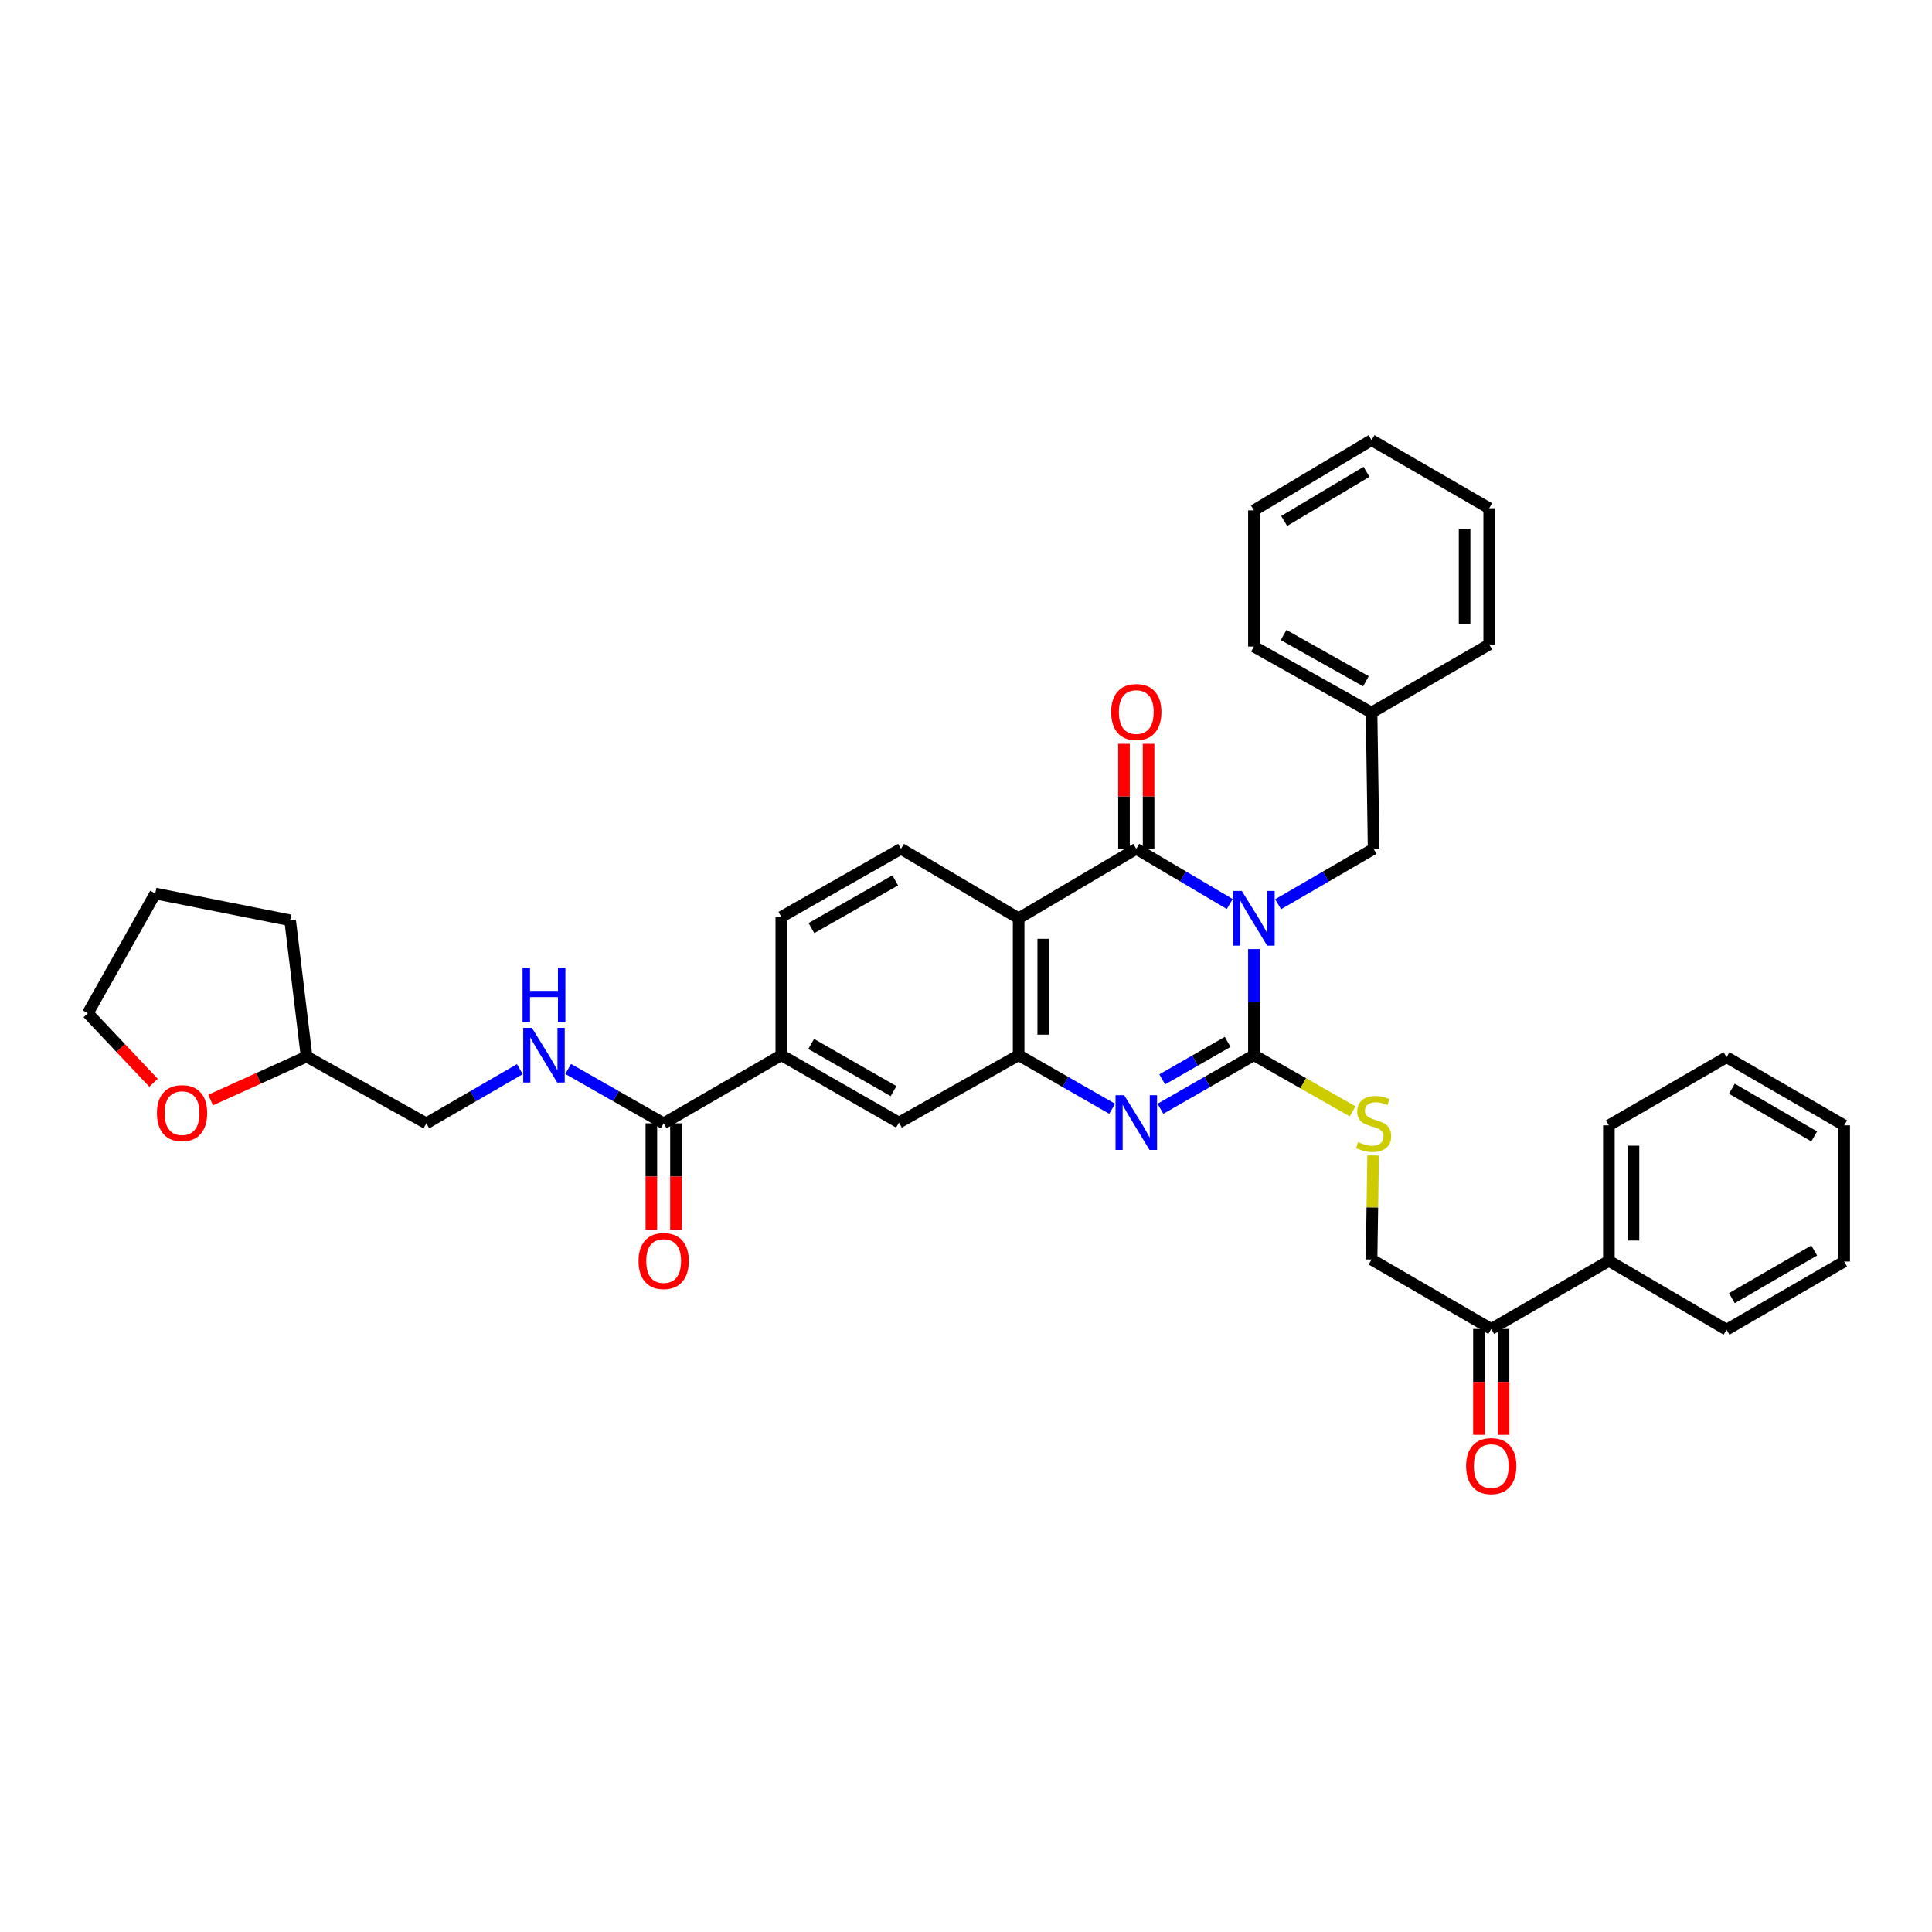 <?xml version='1.0' encoding='iso-8859-1'?>
<svg version='1.1' baseProfile='full'
              xmlns='http://www.w3.org/2000/svg'
                      xmlns:rdkit='http://www.rdkit.org/xml'
                      xmlns:xlink='http://www.w3.org/1999/xlink'
                  xml:space='preserve'
width='1000px' height='1000px' viewBox='0 0 1000 1000'>
<!-- END OF HEADER -->
<rect style='opacity:1.0;fill:#FFFFFF;stroke:none' width='1000' height='1000' x='0' y='0'> </rect>
<path class='bond-0' d='M 649.021,491.242 L 649.021,518.699' style='fill:none;fill-rule:evenodd;stroke:#0000FF;stroke-width:6px;stroke-linecap:butt;stroke-linejoin:miter;stroke-opacity:1' />
<path class='bond-0' d='M 649.021,518.699 L 649.021,546.157' style='fill:none;fill-rule:evenodd;stroke:#000000;stroke-width:6px;stroke-linecap:butt;stroke-linejoin:miter;stroke-opacity:1' />
<path class='bond-1' d='M 636.513,467.921 L 612.327,453.632' style='fill:none;fill-rule:evenodd;stroke:#0000FF;stroke-width:6px;stroke-linecap:butt;stroke-linejoin:miter;stroke-opacity:1' />
<path class='bond-1' d='M 612.327,453.632 L 588.141,439.343' style='fill:none;fill-rule:evenodd;stroke:#000000;stroke-width:6px;stroke-linecap:butt;stroke-linejoin:miter;stroke-opacity:1' />
<path class='bond-8' d='M 661.552,468.036 L 686.267,453.69' style='fill:none;fill-rule:evenodd;stroke:#0000FF;stroke-width:6px;stroke-linecap:butt;stroke-linejoin:miter;stroke-opacity:1' />
<path class='bond-8' d='M 686.267,453.69 L 710.983,439.343' style='fill:none;fill-rule:evenodd;stroke:#000000;stroke-width:6px;stroke-linecap:butt;stroke-linejoin:miter;stroke-opacity:1' />
<path class='bond-2' d='M 649.021,546.157 L 624.828,560.023' style='fill:none;fill-rule:evenodd;stroke:#000000;stroke-width:6px;stroke-linecap:butt;stroke-linejoin:miter;stroke-opacity:1' />
<path class='bond-2' d='M 624.828,560.023 L 600.635,573.889' style='fill:none;fill-rule:evenodd;stroke:#0000FF;stroke-width:6px;stroke-linecap:butt;stroke-linejoin:miter;stroke-opacity:1' />
<path class='bond-2' d='M 635.432,539.27 L 618.497,548.976' style='fill:none;fill-rule:evenodd;stroke:#000000;stroke-width:6px;stroke-linecap:butt;stroke-linejoin:miter;stroke-opacity:1' />
<path class='bond-2' d='M 618.497,548.976 L 601.562,558.683' style='fill:none;fill-rule:evenodd;stroke:#0000FF;stroke-width:6px;stroke-linecap:butt;stroke-linejoin:miter;stroke-opacity:1' />
<path class='bond-6' d='M 649.021,546.157 L 674.571,560.702' style='fill:none;fill-rule:evenodd;stroke:#000000;stroke-width:6px;stroke-linecap:butt;stroke-linejoin:miter;stroke-opacity:1' />
<path class='bond-6' d='M 674.571,560.702 L 700.12,575.248' style='fill:none;fill-rule:evenodd;stroke:#CCCC00;stroke-width:6px;stroke-linecap:butt;stroke-linejoin:miter;stroke-opacity:1' />
<path class='bond-3' d='M 588.141,439.343 L 527.246,475.311' style='fill:none;fill-rule:evenodd;stroke:#000000;stroke-width:6px;stroke-linecap:butt;stroke-linejoin:miter;stroke-opacity:1' />
<path class='bond-12' d='M 594.507,439.343 L 594.507,412.175' style='fill:none;fill-rule:evenodd;stroke:#000000;stroke-width:6px;stroke-linecap:butt;stroke-linejoin:miter;stroke-opacity:1' />
<path class='bond-12' d='M 594.507,412.175 L 594.507,385.007' style='fill:none;fill-rule:evenodd;stroke:#FF0000;stroke-width:6px;stroke-linecap:butt;stroke-linejoin:miter;stroke-opacity:1' />
<path class='bond-12' d='M 581.775,439.343 L 581.775,412.175' style='fill:none;fill-rule:evenodd;stroke:#000000;stroke-width:6px;stroke-linecap:butt;stroke-linejoin:miter;stroke-opacity:1' />
<path class='bond-12' d='M 581.775,412.175 L 581.775,385.007' style='fill:none;fill-rule:evenodd;stroke:#FF0000;stroke-width:6px;stroke-linecap:butt;stroke-linejoin:miter;stroke-opacity:1' />
<path class='bond-36' d='M 575.646,573.89 L 551.446,560.023' style='fill:none;fill-rule:evenodd;stroke:#0000FF;stroke-width:6px;stroke-linecap:butt;stroke-linejoin:miter;stroke-opacity:1' />
<path class='bond-36' d='M 551.446,560.023 L 527.246,546.157' style='fill:none;fill-rule:evenodd;stroke:#000000;stroke-width:6px;stroke-linecap:butt;stroke-linejoin:miter;stroke-opacity:1' />
<path class='bond-4' d='M 527.246,475.311 L 527.246,546.157' style='fill:none;fill-rule:evenodd;stroke:#000000;stroke-width:6px;stroke-linecap:butt;stroke-linejoin:miter;stroke-opacity:1' />
<path class='bond-4' d='M 539.978,485.937 L 539.978,535.53' style='fill:none;fill-rule:evenodd;stroke:#000000;stroke-width:6px;stroke-linecap:butt;stroke-linejoin:miter;stroke-opacity:1' />
<path class='bond-9' d='M 527.246,475.311 L 466.352,439.343' style='fill:none;fill-rule:evenodd;stroke:#000000;stroke-width:6px;stroke-linecap:butt;stroke-linejoin:miter;stroke-opacity:1' />
<path class='bond-7' d='M 527.246,546.157 L 465.298,581.05' style='fill:none;fill-rule:evenodd;stroke:#000000;stroke-width:6px;stroke-linecap:butt;stroke-linejoin:miter;stroke-opacity:1' />
<path class='bond-5' d='M 343.51,581.432 L 404.404,546.157' style='fill:none;fill-rule:evenodd;stroke:#000000;stroke-width:6px;stroke-linecap:butt;stroke-linejoin:miter;stroke-opacity:1' />
<path class='bond-11' d='M 343.51,581.432 L 318.797,567.359' style='fill:none;fill-rule:evenodd;stroke:#000000;stroke-width:6px;stroke-linecap:butt;stroke-linejoin:miter;stroke-opacity:1' />
<path class='bond-11' d='M 318.797,567.359 L 294.084,553.287' style='fill:none;fill-rule:evenodd;stroke:#0000FF;stroke-width:6px;stroke-linecap:butt;stroke-linejoin:miter;stroke-opacity:1' />
<path class='bond-16' d='M 337.144,581.432 L 337.144,608.978' style='fill:none;fill-rule:evenodd;stroke:#000000;stroke-width:6px;stroke-linecap:butt;stroke-linejoin:miter;stroke-opacity:1' />
<path class='bond-16' d='M 337.144,608.978 L 337.144,636.525' style='fill:none;fill-rule:evenodd;stroke:#FF0000;stroke-width:6px;stroke-linecap:butt;stroke-linejoin:miter;stroke-opacity:1' />
<path class='bond-16' d='M 349.876,581.432 L 349.876,608.978' style='fill:none;fill-rule:evenodd;stroke:#000000;stroke-width:6px;stroke-linecap:butt;stroke-linejoin:miter;stroke-opacity:1' />
<path class='bond-16' d='M 349.876,608.978 L 349.876,636.525' style='fill:none;fill-rule:evenodd;stroke:#FF0000;stroke-width:6px;stroke-linecap:butt;stroke-linejoin:miter;stroke-opacity:1' />
<path class='bond-15' d='M 710.731,598.074 L 710.323,624.999' style='fill:none;fill-rule:evenodd;stroke:#CCCC00;stroke-width:6px;stroke-linecap:butt;stroke-linejoin:miter;stroke-opacity:1' />
<path class='bond-15' d='M 710.323,624.999 L 709.915,651.924' style='fill:none;fill-rule:evenodd;stroke:#000000;stroke-width:6px;stroke-linecap:butt;stroke-linejoin:miter;stroke-opacity:1' />
<path class='bond-38' d='M 465.298,581.05 L 404.404,546.157' style='fill:none;fill-rule:evenodd;stroke:#000000;stroke-width:6px;stroke-linecap:butt;stroke-linejoin:miter;stroke-opacity:1' />
<path class='bond-38' d='M 462.494,564.769 L 419.868,540.344' style='fill:none;fill-rule:evenodd;stroke:#000000;stroke-width:6px;stroke-linecap:butt;stroke-linejoin:miter;stroke-opacity:1' />
<path class='bond-21' d='M 710.983,439.343 L 709.915,368.829' style='fill:none;fill-rule:evenodd;stroke:#000000;stroke-width:6px;stroke-linecap:butt;stroke-linejoin:miter;stroke-opacity:1' />
<path class='bond-14' d='M 466.352,439.343 L 404.404,474.596' style='fill:none;fill-rule:evenodd;stroke:#000000;stroke-width:6px;stroke-linecap:butt;stroke-linejoin:miter;stroke-opacity:1' />
<path class='bond-14' d='M 463.357,455.696 L 419.994,480.374' style='fill:none;fill-rule:evenodd;stroke:#000000;stroke-width:6px;stroke-linecap:butt;stroke-linejoin:miter;stroke-opacity:1' />
<path class='bond-10' d='M 404.404,546.157 L 404.404,474.596' style='fill:none;fill-rule:evenodd;stroke:#000000;stroke-width:6px;stroke-linecap:butt;stroke-linejoin:miter;stroke-opacity:1' />
<path class='bond-20' d='M 269.063,553.397 L 244.865,567.414' style='fill:none;fill-rule:evenodd;stroke:#0000FF;stroke-width:6px;stroke-linecap:butt;stroke-linejoin:miter;stroke-opacity:1' />
<path class='bond-20' d='M 244.865,567.414 L 220.668,581.432' style='fill:none;fill-rule:evenodd;stroke:#000000;stroke-width:6px;stroke-linecap:butt;stroke-linejoin:miter;stroke-opacity:1' />
<path class='bond-13' d='M 771.863,687.864 L 709.915,651.924' style='fill:none;fill-rule:evenodd;stroke:#000000;stroke-width:6px;stroke-linecap:butt;stroke-linejoin:miter;stroke-opacity:1' />
<path class='bond-17' d='M 765.497,687.864 L 765.497,715.265' style='fill:none;fill-rule:evenodd;stroke:#000000;stroke-width:6px;stroke-linecap:butt;stroke-linejoin:miter;stroke-opacity:1' />
<path class='bond-17' d='M 765.497,715.265 L 765.497,742.667' style='fill:none;fill-rule:evenodd;stroke:#FF0000;stroke-width:6px;stroke-linecap:butt;stroke-linejoin:miter;stroke-opacity:1' />
<path class='bond-17' d='M 778.229,687.864 L 778.229,715.265' style='fill:none;fill-rule:evenodd;stroke:#000000;stroke-width:6px;stroke-linecap:butt;stroke-linejoin:miter;stroke-opacity:1' />
<path class='bond-17' d='M 778.229,715.265 L 778.229,742.667' style='fill:none;fill-rule:evenodd;stroke:#FF0000;stroke-width:6px;stroke-linecap:butt;stroke-linejoin:miter;stroke-opacity:1' />
<path class='bond-19' d='M 771.863,687.864 L 832.757,652.624' style='fill:none;fill-rule:evenodd;stroke:#000000;stroke-width:6px;stroke-linecap:butt;stroke-linejoin:miter;stroke-opacity:1' />
<path class='bond-18' d='M 109.001,569.385 L 133.846,558.128' style='fill:none;fill-rule:evenodd;stroke:#FF0000;stroke-width:6px;stroke-linecap:butt;stroke-linejoin:miter;stroke-opacity:1' />
<path class='bond-18' d='M 133.846,558.128 L 158.691,546.871' style='fill:none;fill-rule:evenodd;stroke:#000000;stroke-width:6px;stroke-linecap:butt;stroke-linejoin:miter;stroke-opacity:1' />
<path class='bond-23' d='M 79.456,560.436 L 62.455,542.439' style='fill:none;fill-rule:evenodd;stroke:#FF0000;stroke-width:6px;stroke-linecap:butt;stroke-linejoin:miter;stroke-opacity:1' />
<path class='bond-23' d='M 62.455,542.439 L 45.455,524.442' style='fill:none;fill-rule:evenodd;stroke:#000000;stroke-width:6px;stroke-linecap:butt;stroke-linejoin:miter;stroke-opacity:1' />
<path class='bond-24' d='M 832.757,652.624 L 832.757,582.478' style='fill:none;fill-rule:evenodd;stroke:#000000;stroke-width:6px;stroke-linecap:butt;stroke-linejoin:miter;stroke-opacity:1' />
<path class='bond-24' d='M 845.489,642.103 L 845.489,593' style='fill:none;fill-rule:evenodd;stroke:#000000;stroke-width:6px;stroke-linecap:butt;stroke-linejoin:miter;stroke-opacity:1' />
<path class='bond-25' d='M 832.757,652.624 L 893.651,688.246' style='fill:none;fill-rule:evenodd;stroke:#000000;stroke-width:6px;stroke-linecap:butt;stroke-linejoin:miter;stroke-opacity:1' />
<path class='bond-22' d='M 220.668,581.432 L 158.691,546.871' style='fill:none;fill-rule:evenodd;stroke:#000000;stroke-width:6px;stroke-linecap:butt;stroke-linejoin:miter;stroke-opacity:1' />
<path class='bond-26' d='M 709.915,368.829 L 649.021,334.658' style='fill:none;fill-rule:evenodd;stroke:#000000;stroke-width:6px;stroke-linecap:butt;stroke-linejoin:miter;stroke-opacity:1' />
<path class='bond-26' d='M 707.011,352.6 L 664.385,328.68' style='fill:none;fill-rule:evenodd;stroke:#000000;stroke-width:6px;stroke-linecap:butt;stroke-linejoin:miter;stroke-opacity:1' />
<path class='bond-27' d='M 709.915,368.829 L 770.809,333.575' style='fill:none;fill-rule:evenodd;stroke:#000000;stroke-width:6px;stroke-linecap:butt;stroke-linejoin:miter;stroke-opacity:1' />
<path class='bond-28' d='M 158.691,546.871 L 150.168,476.357' style='fill:none;fill-rule:evenodd;stroke:#000000;stroke-width:6px;stroke-linecap:butt;stroke-linejoin:miter;stroke-opacity:1' />
<path class='bond-40' d='M 45.455,524.442 L 80.368,462.494' style='fill:none;fill-rule:evenodd;stroke:#000000;stroke-width:6px;stroke-linecap:butt;stroke-linejoin:miter;stroke-opacity:1' />
<path class='bond-30' d='M 832.757,582.478 L 893.651,547.211' style='fill:none;fill-rule:evenodd;stroke:#000000;stroke-width:6px;stroke-linecap:butt;stroke-linejoin:miter;stroke-opacity:1' />
<path class='bond-31' d='M 893.651,688.246 L 954.545,652.978' style='fill:none;fill-rule:evenodd;stroke:#000000;stroke-width:6px;stroke-linecap:butt;stroke-linejoin:miter;stroke-opacity:1' />
<path class='bond-31' d='M 896.404,671.938 L 939.03,647.251' style='fill:none;fill-rule:evenodd;stroke:#000000;stroke-width:6px;stroke-linecap:butt;stroke-linejoin:miter;stroke-opacity:1' />
<path class='bond-32' d='M 649.021,334.658 L 649.021,264.158' style='fill:none;fill-rule:evenodd;stroke:#000000;stroke-width:6px;stroke-linecap:butt;stroke-linejoin:miter;stroke-opacity:1' />
<path class='bond-33' d='M 770.809,333.575 L 770.809,263.062' style='fill:none;fill-rule:evenodd;stroke:#000000;stroke-width:6px;stroke-linecap:butt;stroke-linejoin:miter;stroke-opacity:1' />
<path class='bond-33' d='M 758.077,322.998 L 758.077,273.639' style='fill:none;fill-rule:evenodd;stroke:#000000;stroke-width:6px;stroke-linecap:butt;stroke-linejoin:miter;stroke-opacity:1' />
<path class='bond-29' d='M 150.168,476.357 L 80.368,462.494' style='fill:none;fill-rule:evenodd;stroke:#000000;stroke-width:6px;stroke-linecap:butt;stroke-linejoin:miter;stroke-opacity:1' />
<path class='bond-39' d='M 893.651,547.211 L 954.545,582.478' style='fill:none;fill-rule:evenodd;stroke:#000000;stroke-width:6px;stroke-linecap:butt;stroke-linejoin:miter;stroke-opacity:1' />
<path class='bond-39' d='M 896.404,563.518 L 939.03,588.206' style='fill:none;fill-rule:evenodd;stroke:#000000;stroke-width:6px;stroke-linecap:butt;stroke-linejoin:miter;stroke-opacity:1' />
<path class='bond-35' d='M 954.545,652.978 L 954.545,582.478' style='fill:none;fill-rule:evenodd;stroke:#000000;stroke-width:6px;stroke-linecap:butt;stroke-linejoin:miter;stroke-opacity:1' />
<path class='bond-37' d='M 649.021,264.158 L 709.915,227.822' style='fill:none;fill-rule:evenodd;stroke:#000000;stroke-width:6px;stroke-linecap:butt;stroke-linejoin:miter;stroke-opacity:1' />
<path class='bond-37' d='M 664.679,269.641 L 707.305,244.206' style='fill:none;fill-rule:evenodd;stroke:#000000;stroke-width:6px;stroke-linecap:butt;stroke-linejoin:miter;stroke-opacity:1' />
<path class='bond-34' d='M 770.809,263.062 L 709.915,227.822' style='fill:none;fill-rule:evenodd;stroke:#000000;stroke-width:6px;stroke-linecap:butt;stroke-linejoin:miter;stroke-opacity:1' />
<path  class='atom-0' d='M 642.761 461.151
L 652.041 476.151
Q 652.961 477.631, 654.441 480.311
Q 655.921 482.991, 656.001 483.151
L 656.001 461.151
L 659.761 461.151
L 659.761 489.471
L 655.881 489.471
L 645.921 473.071
Q 644.761 471.151, 643.521 468.951
Q 642.321 466.751, 641.961 466.071
L 641.961 489.471
L 638.281 489.471
L 638.281 461.151
L 642.761 461.151
' fill='#0000FF'/>
<path  class='atom-3' d='M 581.881 566.89
L 591.161 581.89
Q 592.081 583.37, 593.561 586.05
Q 595.041 588.73, 595.121 588.89
L 595.121 566.89
L 598.881 566.89
L 598.881 595.21
L 595.001 595.21
L 585.041 578.81
Q 583.881 576.89, 582.641 574.69
Q 581.441 572.49, 581.081 571.81
L 581.081 595.21
L 577.401 595.21
L 577.401 566.89
L 581.881 566.89
' fill='#0000FF'/>
<path  class='atom-7' d='M 702.983 591.152
Q 703.303 591.272, 704.623 591.832
Q 705.943 592.392, 707.383 592.752
Q 708.863 593.072, 710.303 593.072
Q 712.983 593.072, 714.543 591.792
Q 716.103 590.472, 716.103 588.192
Q 716.103 586.632, 715.303 585.672
Q 714.543 584.712, 713.343 584.192
Q 712.143 583.672, 710.143 583.072
Q 707.623 582.312, 706.103 581.592
Q 704.623 580.872, 703.543 579.352
Q 702.503 577.832, 702.503 575.272
Q 702.503 571.712, 704.903 569.512
Q 707.343 567.312, 712.143 567.312
Q 715.423 567.312, 719.143 568.872
L 718.223 571.952
Q 714.823 570.552, 712.263 570.552
Q 709.503 570.552, 707.983 571.712
Q 706.463 572.832, 706.503 574.792
Q 706.503 576.312, 707.263 577.232
Q 708.063 578.152, 709.183 578.672
Q 710.343 579.192, 712.263 579.792
Q 714.823 580.592, 716.343 581.392
Q 717.863 582.192, 718.943 583.832
Q 720.063 585.432, 720.063 588.192
Q 720.063 592.112, 717.423 594.232
Q 714.823 596.312, 710.463 596.312
Q 707.943 596.312, 706.023 595.752
Q 704.143 595.232, 701.903 594.312
L 702.983 591.152
' fill='#CCCC00'/>
<path  class='atom-12' d='M 275.302 531.997
L 284.582 546.997
Q 285.502 548.477, 286.982 551.157
Q 288.462 553.837, 288.542 553.997
L 288.542 531.997
L 292.302 531.997
L 292.302 560.317
L 288.422 560.317
L 278.462 543.917
Q 277.302 541.997, 276.062 539.797
Q 274.862 537.597, 274.502 536.917
L 274.502 560.317
L 270.822 560.317
L 270.822 531.997
L 275.302 531.997
' fill='#0000FF'/>
<path  class='atom-12' d='M 270.482 500.845
L 274.322 500.845
L 274.322 512.885
L 288.802 512.885
L 288.802 500.845
L 292.642 500.845
L 292.642 529.165
L 288.802 529.165
L 288.802 516.085
L 274.322 516.085
L 274.322 529.165
L 270.482 529.165
L 270.482 500.845
' fill='#0000FF'/>
<path  class='atom-13' d='M 575.141 368.555
Q 575.141 361.755, 578.501 357.955
Q 581.861 354.155, 588.141 354.155
Q 594.421 354.155, 597.781 357.955
Q 601.141 361.755, 601.141 368.555
Q 601.141 375.435, 597.741 379.355
Q 594.341 383.235, 588.141 383.235
Q 581.901 383.235, 578.501 379.355
Q 575.141 375.475, 575.141 368.555
M 588.141 380.035
Q 592.461 380.035, 594.781 377.155
Q 597.141 374.235, 597.141 368.555
Q 597.141 362.995, 594.781 360.195
Q 592.461 357.355, 588.141 357.355
Q 583.821 357.355, 581.461 360.155
Q 579.141 362.955, 579.141 368.555
Q 579.141 374.275, 581.461 377.155
Q 583.821 380.035, 588.141 380.035
' fill='#FF0000'/>
<path  class='atom-17' d='M 330.51 652.704
Q 330.51 645.904, 333.87 642.104
Q 337.23 638.304, 343.51 638.304
Q 349.79 638.304, 353.15 642.104
Q 356.51 645.904, 356.51 652.704
Q 356.51 659.584, 353.11 663.504
Q 349.71 667.384, 343.51 667.384
Q 337.27 667.384, 333.87 663.504
Q 330.51 659.624, 330.51 652.704
M 343.51 664.184
Q 347.83 664.184, 350.15 661.304
Q 352.51 658.384, 352.51 652.704
Q 352.51 647.144, 350.15 644.344
Q 347.83 641.504, 343.51 641.504
Q 339.19 641.504, 336.83 644.304
Q 334.51 647.104, 334.51 652.704
Q 334.51 658.424, 336.83 661.304
Q 339.19 664.184, 343.51 664.184
' fill='#FF0000'/>
<path  class='atom-18' d='M 758.863 758.84
Q 758.863 752.04, 762.223 748.24
Q 765.583 744.44, 771.863 744.44
Q 778.143 744.44, 781.503 748.24
Q 784.863 752.04, 784.863 758.84
Q 784.863 765.72, 781.463 769.64
Q 778.063 773.52, 771.863 773.52
Q 765.623 773.52, 762.223 769.64
Q 758.863 765.76, 758.863 758.84
M 771.863 770.32
Q 776.183 770.32, 778.503 767.44
Q 780.863 764.52, 780.863 758.84
Q 780.863 753.28, 778.503 750.48
Q 776.183 747.64, 771.863 747.64
Q 767.543 747.64, 765.183 750.44
Q 762.863 753.24, 762.863 758.84
Q 762.863 764.56, 765.183 767.44
Q 767.543 770.32, 771.863 770.32
' fill='#FF0000'/>
<path  class='atom-19' d='M 81.232 576.157
Q 81.232 569.357, 84.592 565.557
Q 87.952 561.757, 94.232 561.757
Q 100.512 561.757, 103.872 565.557
Q 107.232 569.357, 107.232 576.157
Q 107.232 583.037, 103.832 586.957
Q 100.432 590.837, 94.232 590.837
Q 87.992 590.837, 84.592 586.957
Q 81.232 583.077, 81.232 576.157
M 94.232 587.637
Q 98.552 587.637, 100.872 584.757
Q 103.232 581.837, 103.232 576.157
Q 103.232 570.597, 100.872 567.797
Q 98.552 564.957, 94.232 564.957
Q 89.912 564.957, 87.552 567.757
Q 85.232 570.557, 85.232 576.157
Q 85.232 581.877, 87.552 584.757
Q 89.912 587.637, 94.232 587.637
' fill='#FF0000'/>
</svg>
